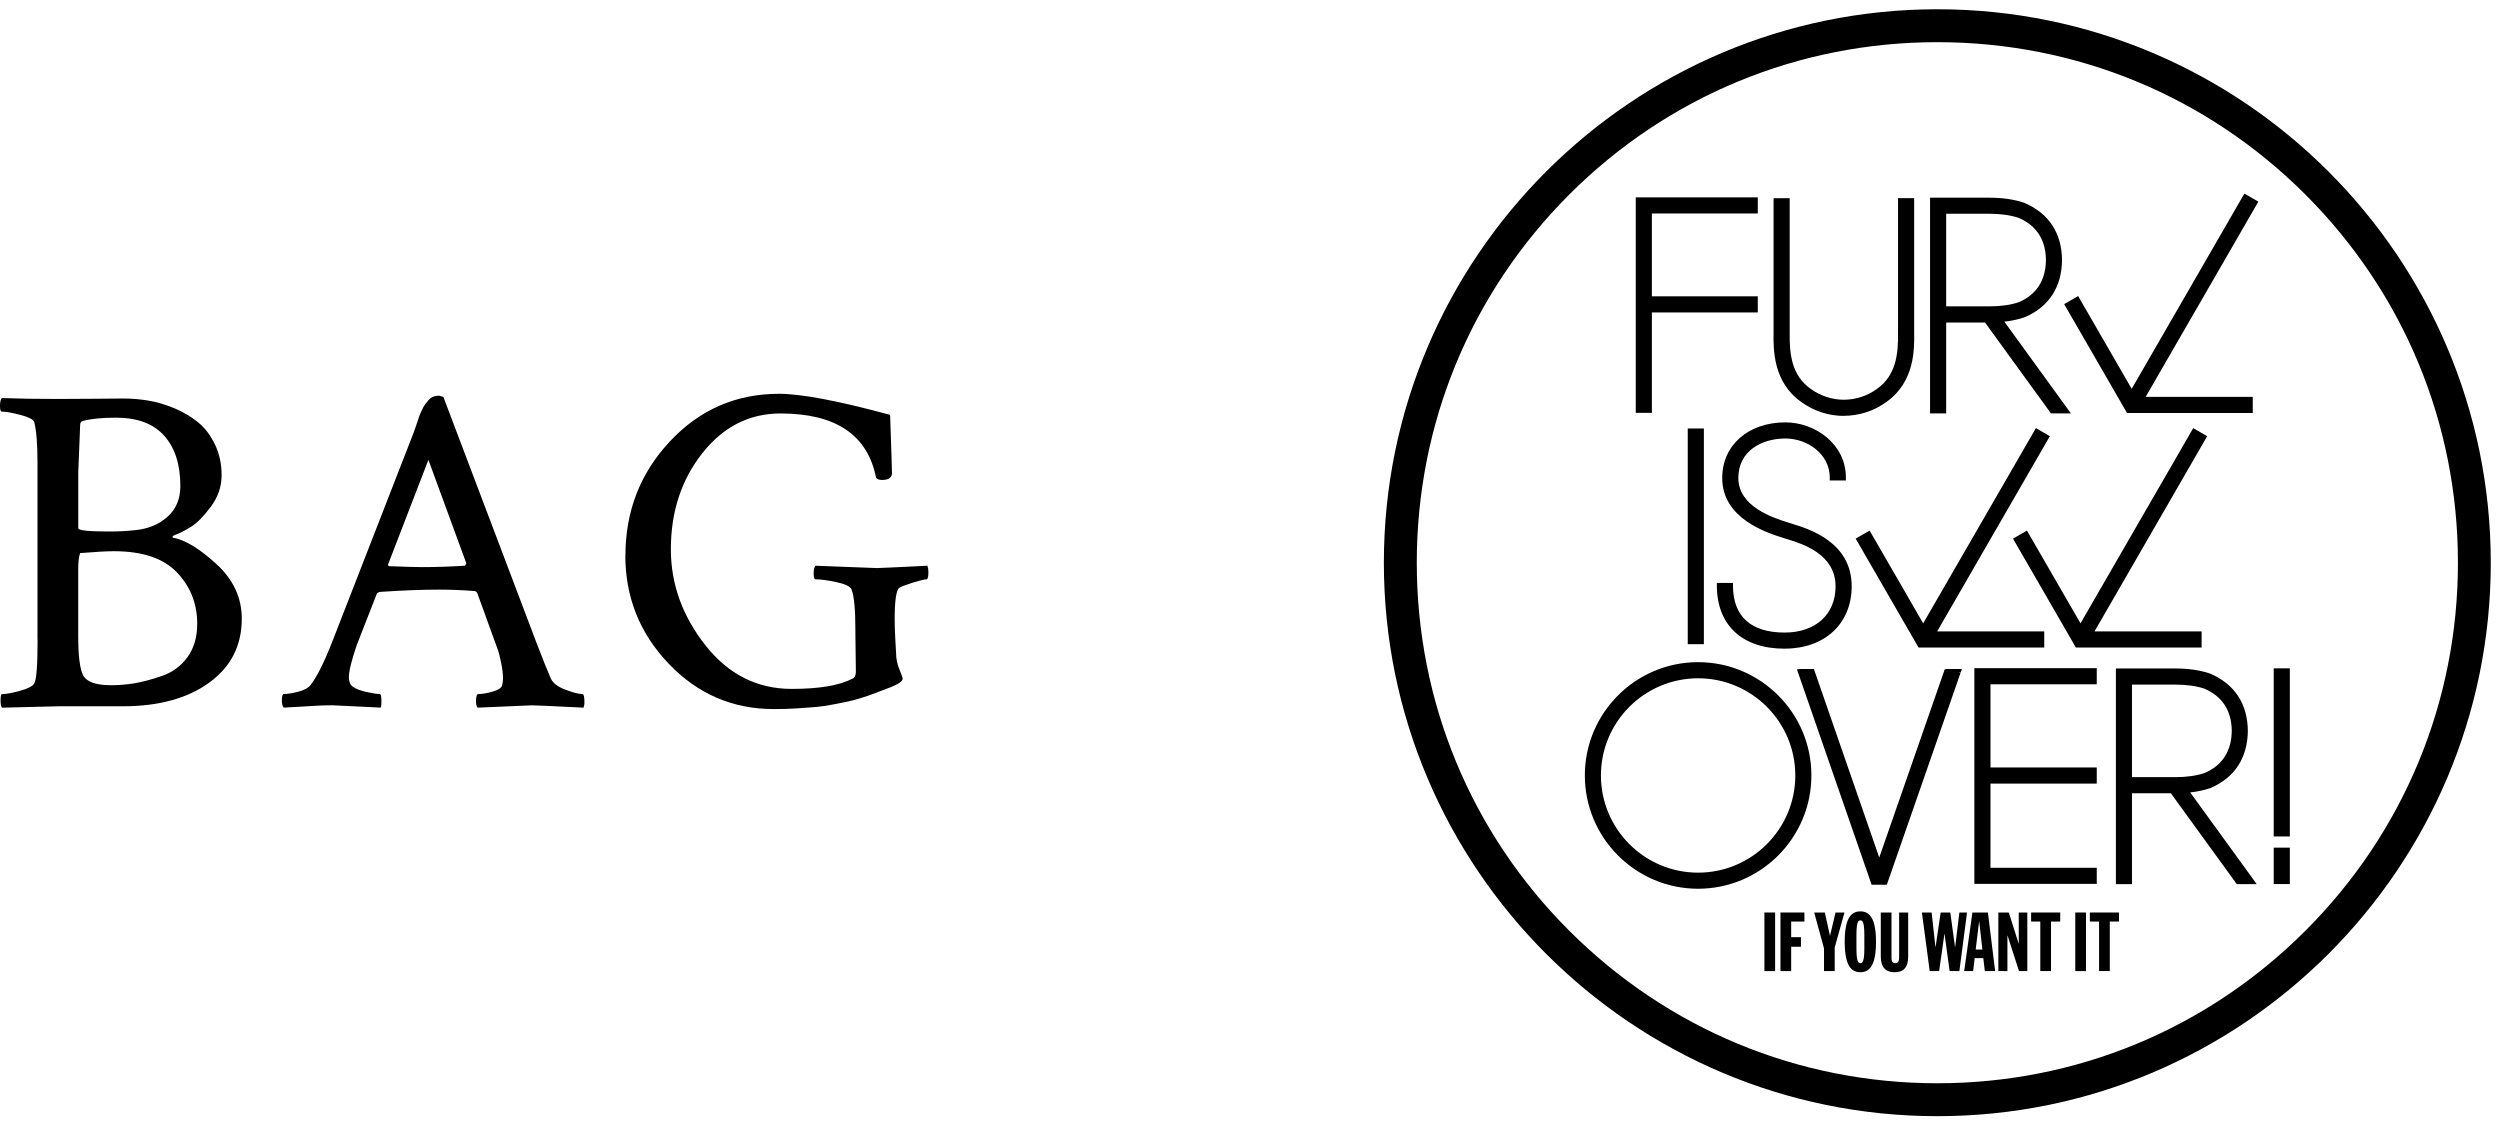 <?xml version="1.0" encoding="UTF-8"?>
<svg id="_レイヤー_2" data-name="レイヤー_2" xmlns="http://www.w3.org/2000/svg" width="67.756" height="30.5" viewBox="0 0 67.756 30.5">
  <g id="txt">
    <g>
      <path d="M52.506.251c8.27,0,15,6.728,15,15s-6.73,15-15,15-15-6.73-15-15S44.234.251,52.506.251ZM66.616,15.251c0-3.768-1.468-7.312-4.134-9.978s-6.208-4.13-9.976-4.13-7.312,1.466-9.976,4.13c-2.664,2.666-4.132,6.21-4.132,9.978s1.468,7.312,4.132,9.974c2.668,2.666,6.21,4.134,9.976,4.134s7.31-1.468,9.976-4.134c2.666-2.664,4.134-6.206,4.134-9.974Z"/>
      <g>
        <g>
          <path d="M51.516,9.023c.009.595-.058,1.197-.605,1.58-.269.198-.603.307-.942.307-.33,0-.67-.112-.938-.309-.543-.381-.61-.984-.601-1.58v-3.574h-.287v3.572c-.006.421-.019,1.296.72,1.815.318.234.71.363,1.105.363.4,0,.795-.129,1.11-.361.743-.521.73-1.397.724-1.815v-3.574h-.287v3.576Z"/>
          <path d="M49.969,11.272c-.411,0-.819-.134-1.15-.378-.771-.541-.757-1.443-.751-1.877v-3.646h.437v3.649c-.009.576.054,1.157.569,1.519.256.188.581.295.895.295.323,0,.642-.104.898-.292.519-.364.583-.945.574-1.519v-3.653h.437v3.649c.007.431.021,1.332-.755,1.877-.328.241-.738.374-1.153.374ZM48.218,5.522v3.497c-.006.409-.019,1.257.688,1.754.307.226.683.349,1.062.349.383,0,.762-.123,1.066-.346.713-.5.699-1.347.693-1.754v-3.501h-.137v3.501c.009.615-.062,1.239-.637,1.642-.28.206-.631.321-.985.321-.345,0-.703-.118-.982-.324-.571-.4-.641-1.026-.632-1.642v-3.498h-.137Z"/>
        </g>
        <g>
          <path d="M52.672,5.719h1.24c.321,0,.601.04.83.118.513.223.776.631.783,1.21-.007.582-.27.99-.783,1.213-.23.078-.509.118-.83.118h-1.24v-2.659ZM54.185,8.655c.243-.018.463-.059.655-.125l.01-.004c.621-.268.953-.778.961-1.479-.008-.698-.339-1.208-.961-1.476l-.01-.004c-.261-.089-.574-.135-.929-.135h-1.527v5.696h.287v-2.464h1.167l1.787,2.464h.354l-1.794-2.474Z"/>
          <path d="M56.126,11.204h-.54l-1.787-2.463h-1.053v2.463h-.437v-5.846h1.602c.363,0,.684.047.953.139.666.286,1.014.82,1.022,1.55-.008.734-.356,1.269-1.006,1.549-.173.06-.357.1-.557.122l1.803,2.486ZM55.663,11.054h.169l-1.786-2.464.134-.01c.239-.017.453-.058.636-.121.596-.256.913-.744.92-1.412-.007-.665-.324-1.152-.915-1.406-.259-.089-.563-.133-.909-.133h-1.452v5.546h.137v-2.463h1.28l1.787,2.463ZM53.911,8.453h-1.315v-2.809h1.315c.329,0,.617.041.855.122.548.237.827.667.834,1.28-.007.616-.286,1.047-.828,1.283-.244.083-.531.124-.86.124ZM52.747,8.303h1.165c.313,0,.584-.038.806-.114.478-.208.726-.593.732-1.143-.006-.547-.254-.931-.738-1.141-.217-.073-.488-.112-.801-.112h-1.165v2.509Z"/>
        </g>
        <g>
          <path d="M46.023,18.308c1.494,0,2.709,1.215,2.709,2.709s-1.215,2.709-2.709,2.709-2.709-1.215-2.709-2.709,1.215-2.709,2.709-2.709M46.023,24.012c1.652,0,2.995-1.344,2.995-2.995s-1.344-2.995-2.995-2.995-2.995,1.344-2.995,2.995,1.344,2.995,2.995,2.995"/>
          <path d="M46.023,24.087c-1.693,0-3.07-1.377-3.07-3.071s1.377-3.07,3.07-3.07,3.07,1.377,3.07,3.07-1.377,3.071-3.07,3.071ZM46.023,18.096c-1.61,0-2.92,1.31-2.92,2.92s1.31,2.921,2.92,2.921,2.92-1.31,2.92-2.921-1.31-2.92-2.92-2.92ZM46.023,23.8c-1.535,0-2.784-1.249-2.784-2.784s1.249-2.784,2.784-2.784,2.784,1.249,2.784,2.784-1.249,2.784-2.784,2.784ZM46.023,18.383c-1.452,0-2.634,1.181-2.634,2.634s1.181,2.634,2.634,2.634,2.634-1.181,2.634-2.634-1.181-2.634-2.634-2.634Z"/>
        </g>
        <g>
          <polygon points="53.062 18.216 53.066 18.205 52.762 18.205 52.759 18.216 50.932 23.469 49.111 18.216 49.107 18.205 48.803 18.205 48.807 18.216 50.779 23.903 51.083 23.903 53.062 18.216"/>
          <path d="M51.137,23.978h-.411l-.018-.05-2.007-5.786.102-.011h.358l.017.051,1.754,5.059,1.774-5.099.057-.011h.41l-.036.1-.071-.013h0s.067.024.067.024l-1.996,5.737ZM50.833,23.828h.197l1.93-5.547h-.145l-1.884,5.417-1.878-5.417h-.145l1.924,5.547Z"/>
        </g>
        <g>
          <polygon points="56.752 18.471 56.752 18.184 53.585 18.184 53.585 23.88 56.752 23.88 56.752 23.593 53.872 23.593 53.872 21.161 56.752 21.161 56.752 20.875 53.872 20.875 53.872 18.471 56.752 18.471"/>
          <path d="M56.827,23.955h-3.317v-5.846h3.317v.437h-2.88v2.254h2.88v.437h-2.88v2.282h2.88v.437ZM53.66,23.805h3.017v-.137h-2.88v-2.582h2.88v-.137h-2.88v-2.554h2.88v-.137h-3.017v5.546Z"/>
        </g>
        <g>
          <path d="M57.707,18.479h1.24c.321,0,.6.04.831.117.513.223.777.631.783,1.21-.006.583-.27.991-.783,1.214-.23.078-.51.118-.831.118h-1.24v-2.659ZM59.221,21.414c.243-.018.463-.059.654-.125l.01-.004c.621-.267.954-.778.961-1.479-.007-.698-.34-1.208-.961-1.476l-.01-.004c-.261-.089-.573-.135-.929-.135h-1.526v5.696h.286v-2.463h1.167l1.787,2.463h.354l-1.794-2.474Z"/>
          <path d="M61.162,23.963h-.539l-1.787-2.463h-1.054v2.463h-.436v-5.846h1.601c.363,0,.683.047.953.139.666.286,1.014.82,1.022,1.55-.008.734-.356,1.269-1.006,1.549-.173.06-.357.1-.556.122l1.803,2.486ZM60.699,23.813h.169l-1.786-2.464.134-.01c.239-.017.453-.058.635-.121.597-.257.914-.745.921-1.413-.007-.664-.324-1.151-.916-1.406-.259-.089-.563-.133-.909-.133h-1.451v5.546h.136v-2.463h1.28l1.787,2.463ZM58.947,21.213h-1.315v-2.809h1.315c.329,0,.616.041.855.121.549.238.827.669.834,1.281-.007.617-.285,1.048-.828,1.283-.244.083-.531.124-.861.124ZM57.782,21.063h1.165c.313,0,.584-.038.807-.114.478-.207.726-.593.732-1.143-.006-.546-.254-.93-.738-1.141-.217-.073-.489-.111-.801-.111h-1.165v2.509Z"/>
        </g>
        <g>
          <polygon points="46.104 17.384 46.104 14.536 46.104 11.688 45.961 11.688 45.817 11.688 45.817 14.536 45.817 17.384 45.961 17.384 46.104 17.384"/>
          <path d="M46.179,17.459h-.437v-5.846h.437v5.846ZM45.892,17.309h.137v-5.546h-.137v5.546Z"/>
        </g>
        <g>
          <path d="M48.57,14.276l-.126-.04c-.421-.133-1.406-.444-1.406-1.28,0-.792.679-1.146,1.352-1.146.614,0,1.276.435,1.276,1.137h.287c0-.88-.811-1.424-1.563-1.424-.965,0-1.639.589-1.639,1.433,0,1.046,1.167,1.415,1.606,1.553l.128.041c.4.123,1.336.412,1.336,1.342,0,.806-.571,1.328-1.455,1.328-.951,0-1.475-.478-1.475-1.346h-.287c0,1.023.659,1.633,1.762,1.633,1.042,0,1.742-.649,1.742-1.615,0-1.141-1.118-1.486-1.539-1.616"/>
          <path d="M48.368,17.581c-1.15,0-1.837-.638-1.837-1.708v-.075h.437v.075c0,.832.484,1.271,1.4,1.271.838,0,1.38-.492,1.38-1.253,0-.874-.9-1.152-1.284-1.27l-.129-.041c-.454-.143-1.659-.523-1.659-1.625,0-.888.705-1.508,1.714-1.508.788,0,1.638.573,1.638,1.499v.075h-.437v-.075c0-.656-.623-1.062-1.201-1.062-.636,0-1.277.331-1.277,1.071,0,.78.948,1.08,1.353,1.208l.127.04c.436.134,1.592.49,1.592,1.687,0,1.011-.73,1.69-1.817,1.69ZM46.682,15.949c.032.93.657,1.483,1.686,1.483.997,0,1.667-.619,1.667-1.54,0-1.087-1.08-1.419-1.486-1.544h0s-.126-.04-.126-.04c-.437-.138-1.459-.462-1.459-1.352,0-.844.717-1.221,1.427-1.221.628,0,1.304.433,1.349,1.137h.137c-.045-.789-.792-1.274-1.486-1.274-.921,0-1.564.558-1.564,1.358,0,.992,1.129,1.348,1.554,1.482l.128.041c.415.128,1.389.428,1.389,1.413,0,.852-.6,1.403-1.53,1.403-.972,0-1.52-.477-1.549-1.346h-.137Z"/>
        </g>
        <g>
          <polygon points="55.329 17.187 52.371 17.187 55.454 11.849 55.205 11.705 52.123 17.044 50.644 14.482 50.396 14.625 52.04 17.474 55.329 17.474 55.329 17.187"/>
          <path d="M55.404,17.549h-3.407l-1.704-2.951.378-.218,1.452,2.514,3.055-5.291.378.219-3.055,5.291h2.903v.437ZM52.084,17.399h3.171v-.137h-3.013l3.11-5.386-.119-.069-3.109,5.386-1.506-2.61-.119.069,1.586,2.746Z"/>
        </g>
        <g>
          <polygon points="59.594 17.187 56.636 17.187 59.717 11.849 59.469 11.705 56.387 17.044 54.908 14.482 54.66 14.625 56.304 17.474 59.594 17.474 59.594 17.187"/>
          <path d="M59.669,17.549h-3.408l-1.704-2.951.378-.218,1.452,2.514,3.055-5.291.378.219-3.054,5.291h2.903v.437ZM56.348,17.399h3.171v-.137h-3.013l3.109-5.386-.118-.069-3.109,5.386-1.507-2.609-.118.068,1.586,2.746Z"/>
        </g>
        <g>
          <polygon points="60.98 10.832 58.022 10.832 61.104 5.493 60.855 5.35 57.774 10.689 56.294 8.127 56.046 8.27 57.691 11.119 60.98 11.119 60.98 10.832"/>
          <path d="M61.055,11.194h-3.407l-1.704-2.951.378-.219,1.452,2.514,3.054-5.291.379.218-3.055,5.292h2.903v.437ZM57.734,11.044h3.171v-.137h-3.013l3.109-5.387-.119-.068-3.109,5.386-1.507-2.609-.118.068,1.586,2.746Z"/>
        </g>
        <g>
          <polygon points="44.408 11.114 44.695 11.114 44.695 8.393 47.565 8.393 47.565 8.106 44.695 8.106 44.695 5.711 47.565 5.711 47.565 5.424 44.408 5.424 44.408 11.114"/>
          <path d="M44.77,11.189h-.437v-5.84h3.307v.437h-2.87v2.245h2.87v.437h-2.87v2.721ZM44.483,11.039h.137v-2.721h2.87v-.137h-2.87v-2.545h2.87v-.137h-3.007v5.54Z"/>
        </g>
        <g>
          <polygon points="61.698 23.047 61.698 23.885 61.842 23.885 61.985 23.885 61.985 23.047 61.698 23.047"/>
          <path d="M62.06,23.96h-.437v-.987h.437v.987ZM61.773,23.81h.137v-.687h-.137v.687Z"/>
        </g>
        <g>
          <polygon points="61.985 22.596 61.985 21.036 61.985 18.188 61.842 18.188 61.699 18.188 61.698 21.036 61.698 22.596 61.985 22.596"/>
          <path d="M62.06,22.671h-.437v-4.557h.437v4.557ZM61.773,22.521h.137v-4.257s-.137,0-.137,0v4.257Z"/>
        </g>
        <rect x="47.82" y="24.731" width=".29" height="1.588"/>
        <polygon points="48.255 24.731 48.904 24.731 48.904 24.976 48.545 24.976 48.545 25.4 48.81 25.4 48.81 25.659 48.545 25.659 48.545 26.319 48.255 26.319 48.255 24.731"/>
        <polygon points="49.435 25.705 49.169 24.731 49.457 24.731 49.595 25.353 49.6 25.353 49.747 24.731 49.99 24.731 49.725 25.679 49.725 26.319 49.435 26.319 49.435 25.705"/>
        <path d="M50.314,25.692c0,.344.04.413.107.413s.107-.069.107-.413v-.335c0-.343-.04-.413-.107-.413s-.107.069-.107.413v.335ZM50.42,24.7c.257,0,.424.198.424.825s-.167.825-.424.825-.424-.199-.424-.825.167-.825.424-.825"/>
        <path d="M50.974,24.731h.29v1.229c0,.071.016.145.1.145.081,0,.107-.069.107-.145v-1.229h.245v1.191c0,.312-.138.428-.37.428-.223,0-.372-.116-.372-.428v-1.191Z"/>
        <polygon points="52.088 24.731 52.352 24.731 52.454 25.663 52.459 25.663 52.597 24.731 52.858 24.731 52.985 25.663 52.99 25.663 53.104 24.731 53.311 24.731 53.104 26.319 52.84 26.319 52.702 25.313 52.698 25.313 52.555 26.319 52.3 26.319 52.088 24.731"/>
        <path d="M53.643,24.976h-.005l-.092.758h.181l-.085-.758ZM53.458,24.731h.419l.196,1.588h-.279l-.042-.352h-.234l-.041.352h-.243l.223-1.588Z"/>
        <polygon points="54.16 24.731 54.443 24.731 54.709 25.569 54.713 25.569 54.713 24.731 54.945 24.731 54.945 26.319 54.72 26.319 54.41 25.358 54.406 25.358 54.406 26.319 54.16 26.319 54.16 24.731"/>
        <polygon points="55.297 24.976 55.048 24.976 55.048 24.731 55.837 24.731 55.837 24.976 55.587 24.976 55.587 26.318 55.297 26.318 55.297 24.976"/>
        <rect x="56.245" y="24.731" width=".29" height="1.588"/>
        <polygon points="56.89 24.976 56.64 24.976 56.64 24.731 57.43 24.731 57.43 24.976 57.18 24.976 57.18 26.318 56.89 26.318 56.89 24.976"/>
      </g>
    </g>
    <g>
      <path d="M1.016,17.326v-4.799c0-.499-.03-.863-.089-1.092-.025-.068-.15-.131-.375-.19-.224-.059-.392-.089-.501-.089-.034,0-.051-.051-.051-.152,0-.11.017-.182.051-.216.44.017.944.025,1.511.025.432,0,.785-.002,1.06-.006.275-.004.519-.006.73-.006.22,0,.444.019.673.057s.463.108.705.209.455.229.641.381.338.354.457.603c.119.25.178.527.178.832s-.097.588-.292.851c-.195.262-.375.444-.54.546s-.307.174-.425.216c-.068.025-.089.051-.063.076.33.059.724.298,1.181.717s.686.912.686,1.479c0,.728-.294,1.306-.882,1.733-.588.427-1.369.641-2.342.641h-1.739l-1.536.038c-.025-.025-.038-.093-.038-.203s.013-.165.038-.165c.11,0,.273-.03.489-.089.216-.059.345-.127.387-.203.059-.102.089-.499.089-1.193ZM3.669,14.368c.347-.034.637-.154.87-.362.233-.207.349-.484.349-.832,0-.584-.146-1.039-.438-1.365-.292-.326-.726-.489-1.301-.489-.389,0-.69.03-.901.089-.051.009-.076.047-.076.114l-.051,1.282v1.511c0,.059.279.089.838.089.271,0,.508-.013.711-.038ZM5.345,16.907c0-.542-.182-1.005-.546-1.39-.364-.385-.935-.578-1.714-.578-.186,0-.491.017-.914.051-.034.102-.051.241-.051.419v1.854c0,.643.068,1.02.203,1.13.127.119.355.178.686.178.211,0,.421-.017.628-.051.208-.034.455-.099.743-.197.288-.097.521-.267.698-.508s.267-.544.267-.908Z"/>
      <path d="M12.018,10.762l2.539,6.703c.152.398.275.703.368.914.051.127.182.231.394.311.211.081.368.121.47.121.034,0,.051.081.051.241,0,.034-.008.076-.025.127-.846-.042-1.312-.063-1.396-.063-.008,0-.5.021-1.473.063-.034-.034-.049-.104-.044-.209.004-.106.023-.159.057-.159.102,0,.229-.021.381-.063.152-.042.241-.097.267-.165.017-.068.025-.135.025-.203,0-.11-.015-.239-.044-.387-.03-.148-.057-.264-.083-.349l-.051-.14-.521-1.435c-.025-.034-.051-.051-.076-.051-.33-.025-.652-.038-.965-.038-.44,0-.978.021-1.612.063l-.063.038-.546,1.396c-.144.423-.216.715-.216.876,0,.119.034.203.102.254.076.059.199.108.368.146s.292.057.368.057c.025,0,.04.051.044.152s-.002.174-.019.216c-.846-.042-1.282-.063-1.308-.063-.169,0-.317.004-.444.013-.127.009-.269.017-.425.025-.157.008-.307.017-.451.025-.034-.034-.051-.097-.051-.19,0-.118.017-.178.051-.178.102,0,.233-.021.394-.063.161-.042.271-.102.33-.178.178-.229.376-.626.597-1.193l2.209-5.675c.017-.042.04-.11.07-.203.03-.093.053-.163.07-.209.017-.046.042-.106.076-.178.034-.072.063-.125.089-.159.025-.034.057-.072.095-.114.038-.042.081-.072.127-.089.046-.017.1-.025.159-.025l.114.038ZM10.545,15.345c.44.017.741.025.901.025.373,0,.757-.013,1.155-.038l.038-.063-1.028-2.806-1.092,2.831c0,.034.008.051.025.051Z"/>
      <path d="M16.951,15.053c0-1.202.402-2.232,1.206-3.091.804-.859,1.79-1.289,2.958-1.289.601,0,1.604.19,3.009.571.034.965.051,1.49.051,1.574,0,.127-.089.19-.267.19-.084,0-.14-.021-.165-.063-.229-1.159-1.092-1.739-2.59-1.739-.846,0-1.553.36-2.12,1.079-.567.719-.851,1.587-.851,2.603,0,.939.311,1.805.933,2.596.622.792,1.403,1.187,2.342,1.187.745,0,1.295-.093,1.65-.279.059-.025.089-.089.089-.19l-.013-1.041v-.089c0-.55-.034-.914-.102-1.092-.034-.084-.171-.152-.413-.203s-.43-.076-.565-.076c-.034,0-.051-.053-.051-.159s.017-.176.051-.209c1.083.042,1.638.063,1.663.063.068,0,.525-.021,1.371-.063.017.051.025.11.025.178,0,.127-.017.19-.051.19-.051,0-.167.028-.349.083-.182.055-.311.104-.387.146-.084.059-.127.343-.127.851,0,.178.006.37.019.578.013.208.019.32.019.336,0,.152.03.301.089.444.059.144.089.229.089.254,0,.068-.106.144-.317.229-.017.009-.1.04-.248.095-.148.055-.243.091-.286.108-.042.017-.138.049-.286.095-.148.047-.267.078-.355.095-.089.017-.216.042-.381.076-.165.034-.322.057-.47.07s-.322.025-.521.038-.408.019-.628.019c-1.117,0-2.067-.41-2.85-1.231-.783-.821-1.174-1.798-1.174-2.933Z"/>
    </g>
  </g>
</svg>